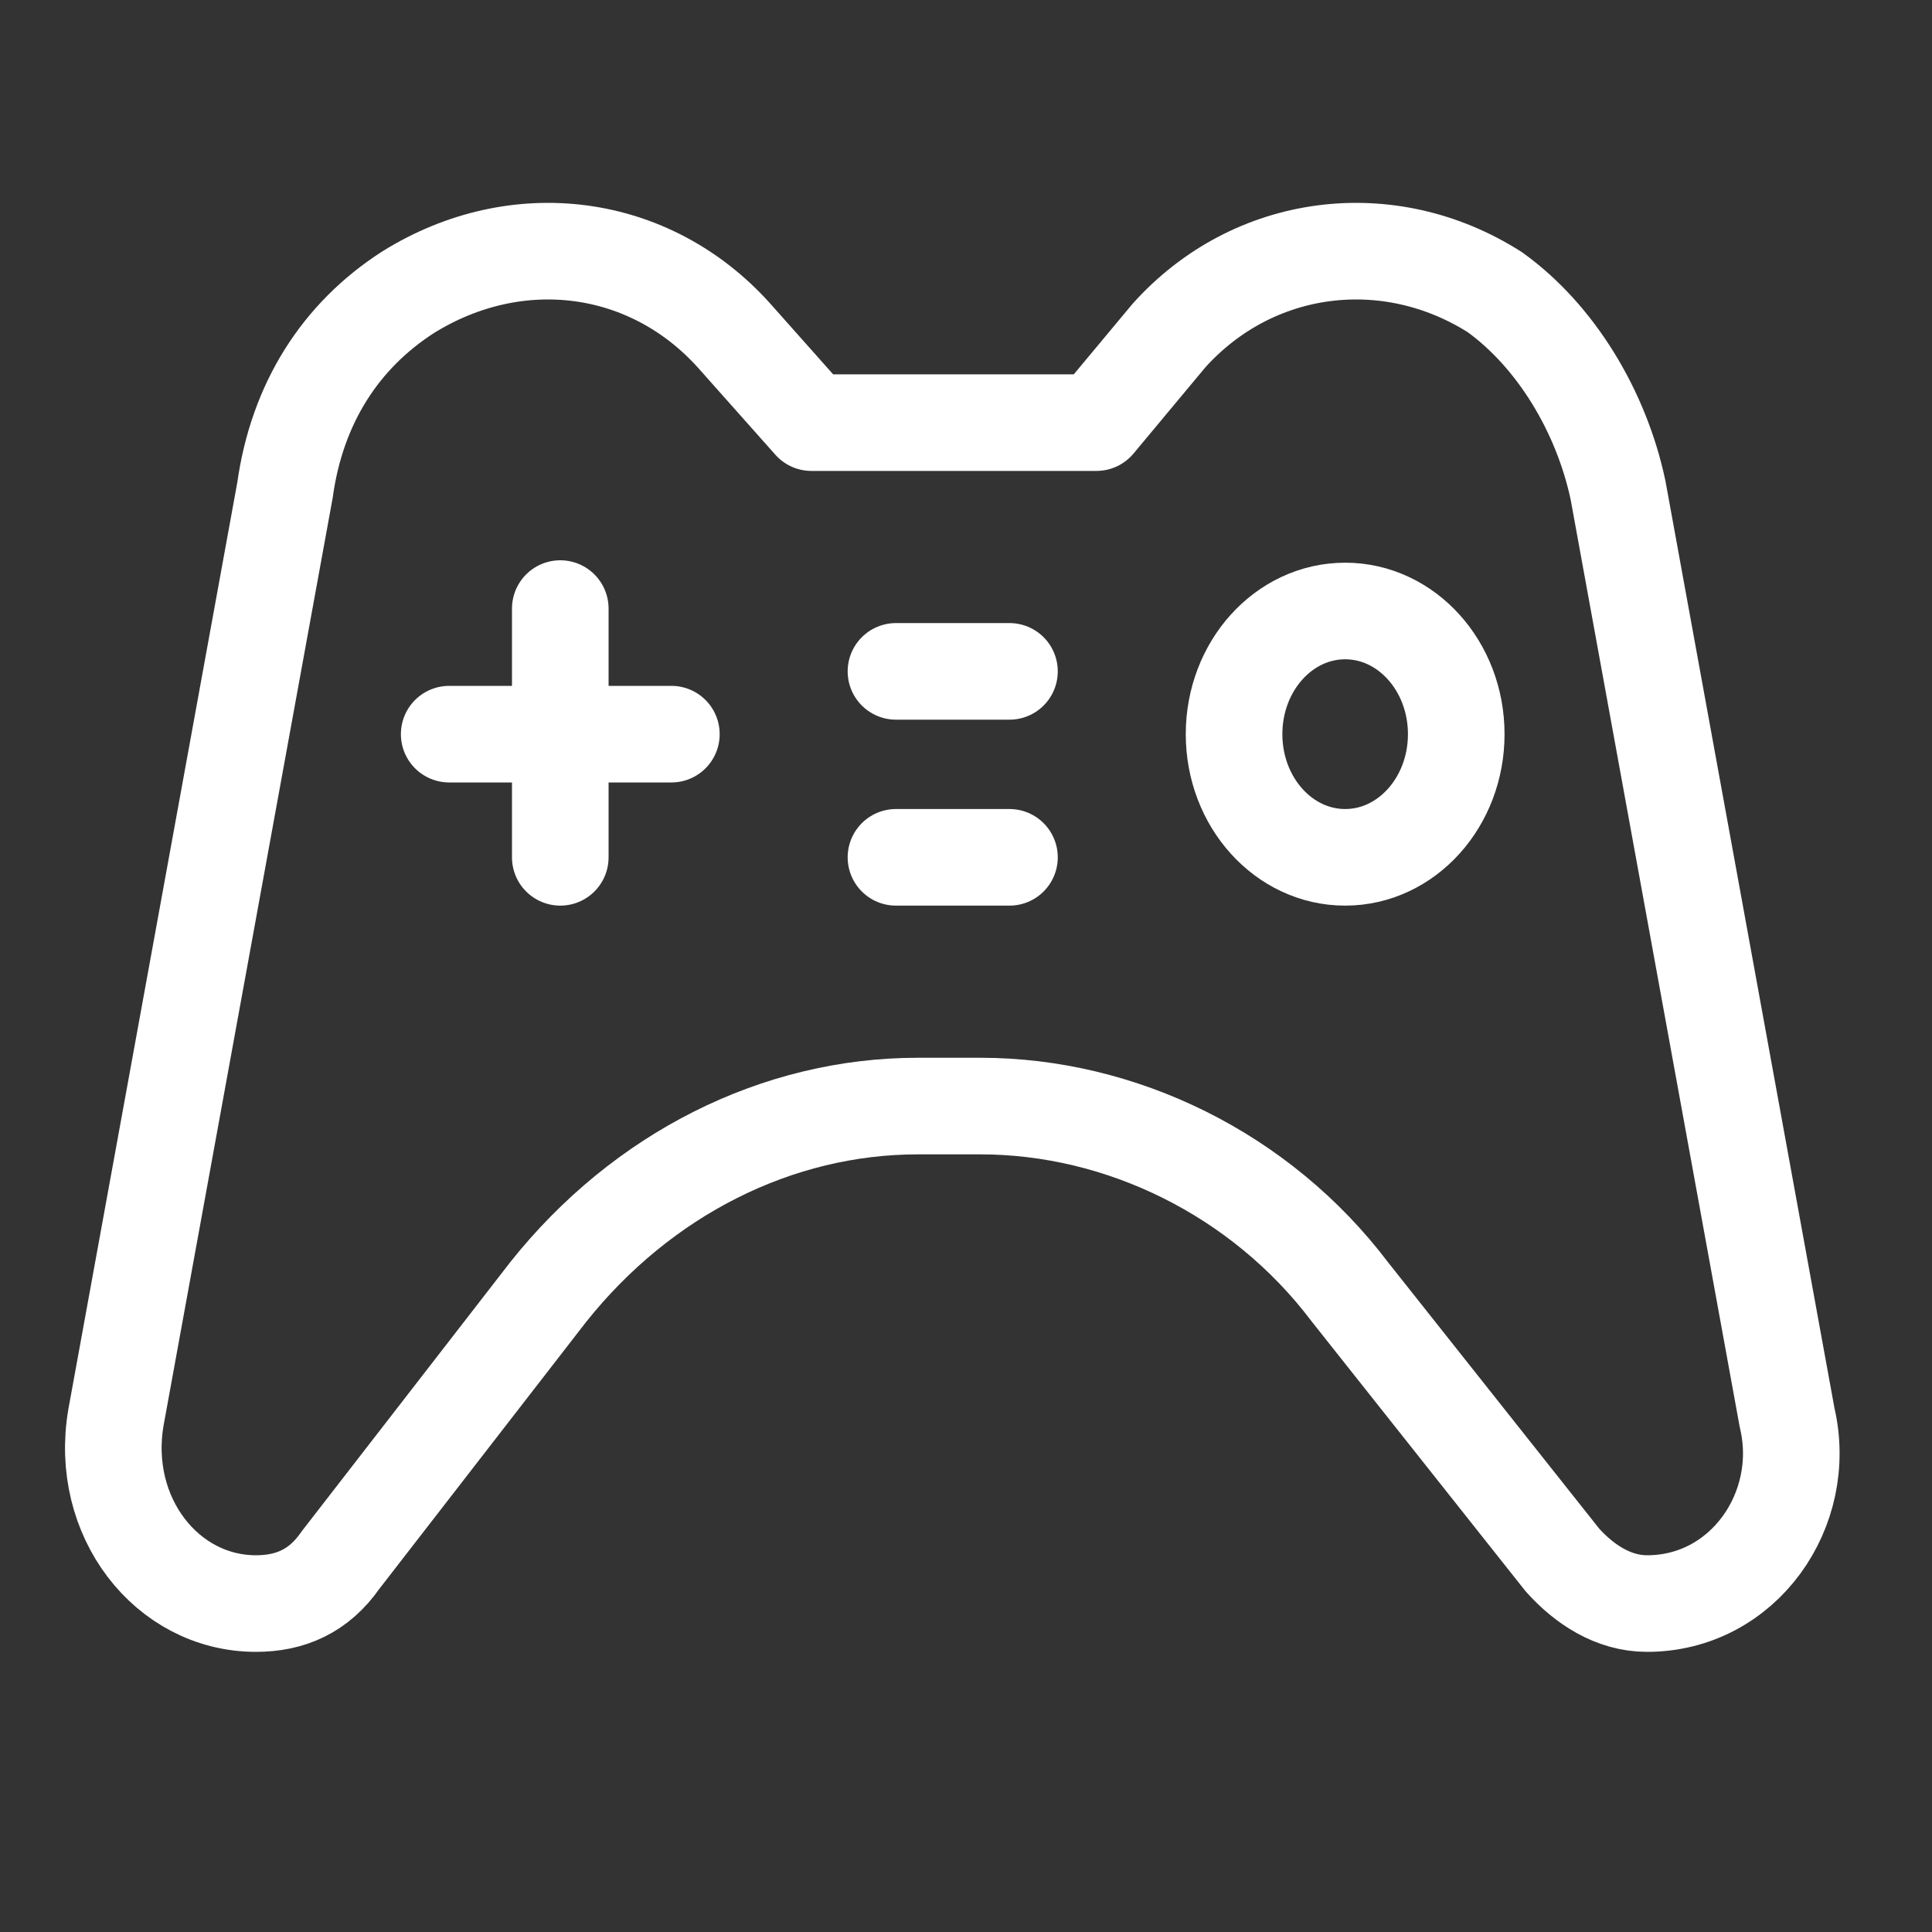 <?xml version="1.0" encoding="utf-8"?>
<!-- Generator: Adobe Illustrator 26.3.1, SVG Export Plug-In . SVG Version: 6.00 Build 0)  -->
<svg version="1.1" id="Capa_1" xmlns="http://www.w3.org/2000/svg" xmlns:xlink="http://www.w3.org/1999/xlink" x="0px" y="0px"
	 viewBox="0 0 80 80" style="enable-background:new 0 0 80 80;" xml:space="preserve">
<rect x="0" y="0" width="80" height="80" fill="#333333" stroke="none"/>
<style type="text/css">
	.st0{fill:none;stroke:#FFFFFF;stroke-width:4;stroke-linecap:round;stroke-linejoin:round;stroke-miterlimit:10;}
</style>
<path class="st0" d="M74,58.7l-7-38.4c-0.7-3.3-2.6-6.4-5.1-8.2c-4.4-2.8-10-2.1-13.5,1.8l-3,3.6h-4.6h-2.6h-4.6l-3.2-3.6
	c-3.5-3.9-9-4.6-13.5-1.8c-2.8,1.8-4.6,4.6-5.1,8.2l-7,38.4c-0.7,4.1,2.1,7.7,5.8,7.7c1.4,0,2.6-0.5,3.5-1.8l8.6-11.1
	c3.9-4.9,9.5-7.7,15.3-7.7h2.6c5.8,0,11.6,2.8,15.3,7.7l8.8,11.1c0.9,1,2.1,1.8,3.5,1.8C72.2,66.4,74.9,62.5,74,58.7z"/>
<ellipse class="st0" cx="55.7" cy="30.4" rx="4.6" ry="5.1"/>
<line class="st0" x1="23.2" y1="35.5" x2="23.2" y2="25.2"/>
<line class="st0" x1="27.8" y1="30.4" x2="18.6" y2="30.4"/>
<line class="st0" x1="41.8" y1="27.8" x2="37.1" y2="27.8"/>
<line class="st0" x1="41.8" y1="35.5" x2="37.1" y2="35.5"/>
</svg>
